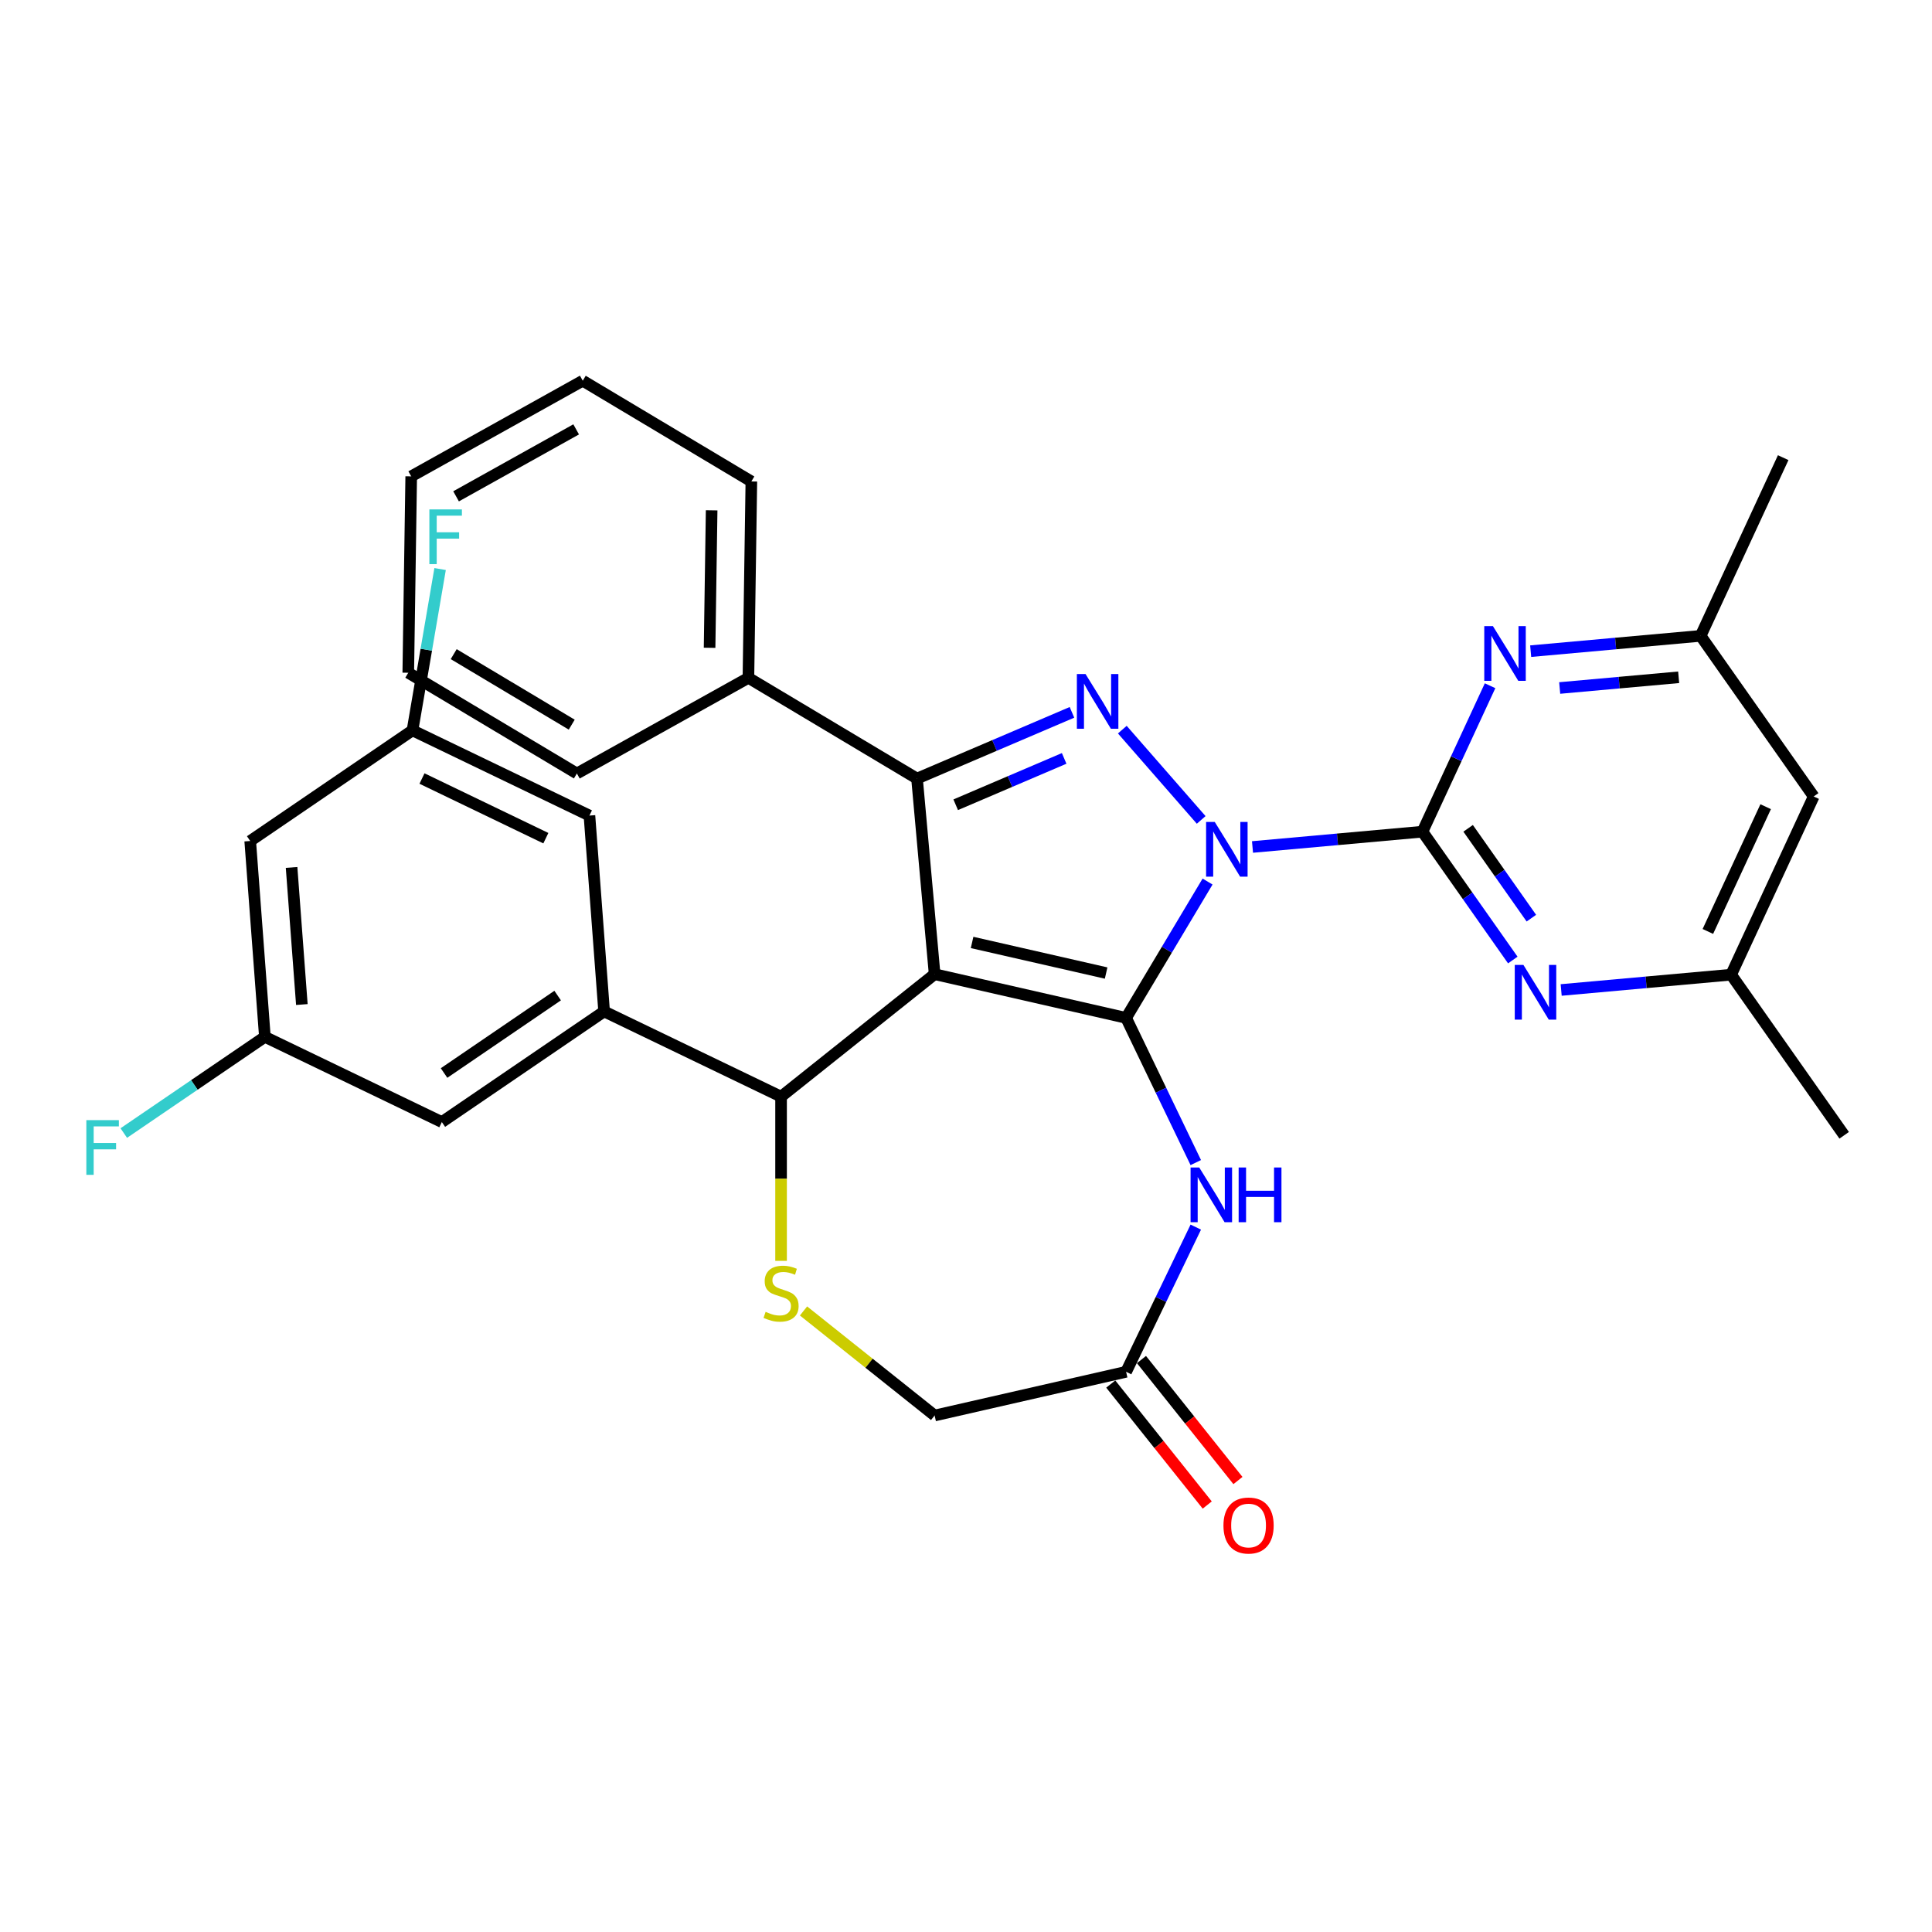 <?xml version='1.0' encoding='iso-8859-1'?>
<svg version='1.1' baseProfile='full'
              xmlns='http://www.w3.org/2000/svg'
                      xmlns:rdkit='http://www.rdkit.org/xml'
                      xmlns:xlink='http://www.w3.org/1999/xlink'
                  xml:space='preserve'
width='1000px' height='1000px' viewBox='0 0 1000 1000'>
<!-- END OF HEADER -->
<rect style='opacity:1.0;fill:#FFFFFF;stroke:none' width='1000' height='1000' x='0' y='0'> </rect>
<path class='bond-0' d='M 625.034,456.292 L 603.953,491.576' style='fill:none;fill-rule:evenodd;stroke:#0000FF;stroke-width:6px;stroke-linecap:butt;stroke-linejoin:miter;stroke-opacity:1' />
<path class='bond-0' d='M 603.953,491.576 L 582.872,526.86' style='fill:none;fill-rule:evenodd;stroke:#000000;stroke-width:6px;stroke-linecap:butt;stroke-linejoin:miter;stroke-opacity:1' />
<path class='bond-2' d='M 621.731,424.389 L 580.904,377.658' style='fill:none;fill-rule:evenodd;stroke:#0000FF;stroke-width:6px;stroke-linecap:butt;stroke-linejoin:miter;stroke-opacity:1' />
<path class='bond-3' d='M 648.294,438.395 L 692.278,434.437' style='fill:none;fill-rule:evenodd;stroke:#0000FF;stroke-width:6px;stroke-linecap:butt;stroke-linejoin:miter;stroke-opacity:1' />
<path class='bond-3' d='M 692.278,434.437 L 736.262,430.478' style='fill:none;fill-rule:evenodd;stroke:#000000;stroke-width:6px;stroke-linecap:butt;stroke-linejoin:miter;stroke-opacity:1' />
<path class='bond-1' d='M 582.872,526.86 L 483.761,504.239' style='fill:none;fill-rule:evenodd;stroke:#000000;stroke-width:6px;stroke-linecap:butt;stroke-linejoin:miter;stroke-opacity:1' />
<path class='bond-1' d='M 572.529,503.645 L 503.152,487.81' style='fill:none;fill-rule:evenodd;stroke:#000000;stroke-width:6px;stroke-linecap:butt;stroke-linejoin:miter;stroke-opacity:1' />
<path class='bond-5' d='M 582.872,526.86 L 600.904,564.305' style='fill:none;fill-rule:evenodd;stroke:#000000;stroke-width:6px;stroke-linecap:butt;stroke-linejoin:miter;stroke-opacity:1' />
<path class='bond-5' d='M 600.904,564.305 L 618.937,601.75' style='fill:none;fill-rule:evenodd;stroke:#0000FF;stroke-width:6px;stroke-linecap:butt;stroke-linejoin:miter;stroke-opacity:1' />
<path class='bond-6' d='M 483.761,504.239 L 404.281,567.622' style='fill:none;fill-rule:evenodd;stroke:#000000;stroke-width:6px;stroke-linecap:butt;stroke-linejoin:miter;stroke-opacity:1' />
<path class='bond-32' d='M 483.761,504.239 L 474.649,402.989' style='fill:none;fill-rule:evenodd;stroke:#000000;stroke-width:6px;stroke-linecap:butt;stroke-linejoin:miter;stroke-opacity:1' />
<path class='bond-4' d='M 554.846,368.711 L 514.747,385.85' style='fill:none;fill-rule:evenodd;stroke:#0000FF;stroke-width:6px;stroke-linecap:butt;stroke-linejoin:miter;stroke-opacity:1' />
<path class='bond-4' d='M 514.747,385.85 L 474.649,402.989' style='fill:none;fill-rule:evenodd;stroke:#000000;stroke-width:6px;stroke-linecap:butt;stroke-linejoin:miter;stroke-opacity:1' />
<path class='bond-4' d='M 550.807,392.548 L 522.738,404.546' style='fill:none;fill-rule:evenodd;stroke:#0000FF;stroke-width:6px;stroke-linecap:butt;stroke-linejoin:miter;stroke-opacity:1' />
<path class='bond-4' d='M 522.738,404.546 L 494.669,416.543' style='fill:none;fill-rule:evenodd;stroke:#000000;stroke-width:6px;stroke-linecap:butt;stroke-linejoin:miter;stroke-opacity:1' />
<path class='bond-7' d='M 736.262,430.478 L 759.642,463.692' style='fill:none;fill-rule:evenodd;stroke:#000000;stroke-width:6px;stroke-linecap:butt;stroke-linejoin:miter;stroke-opacity:1' />
<path class='bond-7' d='M 759.642,463.692 L 783.022,496.905' style='fill:none;fill-rule:evenodd;stroke:#0000FF;stroke-width:6px;stroke-linecap:butt;stroke-linejoin:miter;stroke-opacity:1' />
<path class='bond-7' d='M 759.902,428.739 L 776.268,451.988' style='fill:none;fill-rule:evenodd;stroke:#000000;stroke-width:6px;stroke-linecap:butt;stroke-linejoin:miter;stroke-opacity:1' />
<path class='bond-7' d='M 776.268,451.988 L 792.634,475.238' style='fill:none;fill-rule:evenodd;stroke:#0000FF;stroke-width:6px;stroke-linecap:butt;stroke-linejoin:miter;stroke-opacity:1' />
<path class='bond-8' d='M 736.262,430.478 L 753.76,392.708' style='fill:none;fill-rule:evenodd;stroke:#000000;stroke-width:6px;stroke-linecap:butt;stroke-linejoin:miter;stroke-opacity:1' />
<path class='bond-8' d='M 753.76,392.708 L 771.258,354.938' style='fill:none;fill-rule:evenodd;stroke:#0000FF;stroke-width:6px;stroke-linecap:butt;stroke-linejoin:miter;stroke-opacity:1' />
<path class='bond-12' d='M 474.649,402.989 L 387.38,350.848' style='fill:none;fill-rule:evenodd;stroke:#000000;stroke-width:6px;stroke-linecap:butt;stroke-linejoin:miter;stroke-opacity:1' />
<path class='bond-11' d='M 618.937,635.153 L 600.904,672.598' style='fill:none;fill-rule:evenodd;stroke:#0000FF;stroke-width:6px;stroke-linecap:butt;stroke-linejoin:miter;stroke-opacity:1' />
<path class='bond-11' d='M 600.904,672.598 L 582.872,710.043' style='fill:none;fill-rule:evenodd;stroke:#000000;stroke-width:6px;stroke-linecap:butt;stroke-linejoin:miter;stroke-opacity:1' />
<path class='bond-9' d='M 404.281,567.622 L 404.281,610.121' style='fill:none;fill-rule:evenodd;stroke:#000000;stroke-width:6px;stroke-linecap:butt;stroke-linejoin:miter;stroke-opacity:1' />
<path class='bond-9' d='M 404.281,610.121 L 404.281,652.62' style='fill:none;fill-rule:evenodd;stroke:#CCCC00;stroke-width:6px;stroke-linecap:butt;stroke-linejoin:miter;stroke-opacity:1' />
<path class='bond-10' d='M 404.281,567.622 L 312.689,523.514' style='fill:none;fill-rule:evenodd;stroke:#000000;stroke-width:6px;stroke-linecap:butt;stroke-linejoin:miter;stroke-opacity:1' />
<path class='bond-16' d='M 808.06,512.411 L 852.045,508.453' style='fill:none;fill-rule:evenodd;stroke:#0000FF;stroke-width:6px;stroke-linecap:butt;stroke-linejoin:miter;stroke-opacity:1' />
<path class='bond-16' d='M 852.045,508.453 L 896.029,504.494' style='fill:none;fill-rule:evenodd;stroke:#000000;stroke-width:6px;stroke-linecap:butt;stroke-linejoin:miter;stroke-opacity:1' />
<path class='bond-15' d='M 792.277,337.042 L 836.261,333.083' style='fill:none;fill-rule:evenodd;stroke:#0000FF;stroke-width:6px;stroke-linecap:butt;stroke-linejoin:miter;stroke-opacity:1' />
<path class='bond-15' d='M 836.261,333.083 L 880.245,329.124' style='fill:none;fill-rule:evenodd;stroke:#000000;stroke-width:6px;stroke-linecap:butt;stroke-linejoin:miter;stroke-opacity:1' />
<path class='bond-15' d='M 807.295,356.104 L 838.084,353.333' style='fill:none;fill-rule:evenodd;stroke:#0000FF;stroke-width:6px;stroke-linecap:butt;stroke-linejoin:miter;stroke-opacity:1' />
<path class='bond-15' d='M 838.084,353.333 L 868.872,350.562' style='fill:none;fill-rule:evenodd;stroke:#000000;stroke-width:6px;stroke-linecap:butt;stroke-linejoin:miter;stroke-opacity:1' />
<path class='bond-34' d='M 415.903,678.549 L 449.832,705.607' style='fill:none;fill-rule:evenodd;stroke:#CCCC00;stroke-width:6px;stroke-linecap:butt;stroke-linejoin:miter;stroke-opacity:1' />
<path class='bond-34' d='M 449.832,705.607 L 483.761,732.664' style='fill:none;fill-rule:evenodd;stroke:#000000;stroke-width:6px;stroke-linecap:butt;stroke-linejoin:miter;stroke-opacity:1' />
<path class='bond-13' d='M 312.689,523.514 L 228.695,580.78' style='fill:none;fill-rule:evenodd;stroke:#000000;stroke-width:6px;stroke-linecap:butt;stroke-linejoin:miter;stroke-opacity:1' />
<path class='bond-13' d='M 288.637,515.305 L 229.841,555.391' style='fill:none;fill-rule:evenodd;stroke:#000000;stroke-width:6px;stroke-linecap:butt;stroke-linejoin:miter;stroke-opacity:1' />
<path class='bond-14' d='M 312.689,523.514 L 305.093,422.139' style='fill:none;fill-rule:evenodd;stroke:#000000;stroke-width:6px;stroke-linecap:butt;stroke-linejoin:miter;stroke-opacity:1' />
<path class='bond-19' d='M 582.872,710.043 L 483.761,732.664' style='fill:none;fill-rule:evenodd;stroke:#000000;stroke-width:6px;stroke-linecap:butt;stroke-linejoin:miter;stroke-opacity:1' />
<path class='bond-22' d='M 574.924,716.381 L 599.892,747.691' style='fill:none;fill-rule:evenodd;stroke:#000000;stroke-width:6px;stroke-linecap:butt;stroke-linejoin:miter;stroke-opacity:1' />
<path class='bond-22' d='M 599.892,747.691 L 624.86,779' style='fill:none;fill-rule:evenodd;stroke:#FF0000;stroke-width:6px;stroke-linecap:butt;stroke-linejoin:miter;stroke-opacity:1' />
<path class='bond-22' d='M 590.82,703.705 L 615.788,735.014' style='fill:none;fill-rule:evenodd;stroke:#000000;stroke-width:6px;stroke-linecap:butt;stroke-linejoin:miter;stroke-opacity:1' />
<path class='bond-22' d='M 615.788,735.014 L 640.756,766.324' style='fill:none;fill-rule:evenodd;stroke:#FF0000;stroke-width:6px;stroke-linecap:butt;stroke-linejoin:miter;stroke-opacity:1' />
<path class='bond-27' d='M 387.38,350.848 L 388.9,249.2' style='fill:none;fill-rule:evenodd;stroke:#000000;stroke-width:6px;stroke-linecap:butt;stroke-linejoin:miter;stroke-opacity:1' />
<path class='bond-27' d='M 367.278,335.297 L 368.343,264.143' style='fill:none;fill-rule:evenodd;stroke:#000000;stroke-width:6px;stroke-linecap:butt;stroke-linejoin:miter;stroke-opacity:1' />
<path class='bond-28' d='M 387.38,350.848 L 298.59,400.355' style='fill:none;fill-rule:evenodd;stroke:#000000;stroke-width:6px;stroke-linecap:butt;stroke-linejoin:miter;stroke-opacity:1' />
<path class='bond-18' d='M 228.695,580.78 L 137.103,536.672' style='fill:none;fill-rule:evenodd;stroke:#000000;stroke-width:6px;stroke-linecap:butt;stroke-linejoin:miter;stroke-opacity:1' />
<path class='bond-17' d='M 305.093,422.139 L 213.501,378.031' style='fill:none;fill-rule:evenodd;stroke:#000000;stroke-width:6px;stroke-linecap:butt;stroke-linejoin:miter;stroke-opacity:1' />
<path class='bond-17' d='M 282.532,433.841 L 218.418,402.965' style='fill:none;fill-rule:evenodd;stroke:#000000;stroke-width:6px;stroke-linecap:butt;stroke-linejoin:miter;stroke-opacity:1' />
<path class='bond-20' d='M 880.245,329.124 L 938.762,412.253' style='fill:none;fill-rule:evenodd;stroke:#000000;stroke-width:6px;stroke-linecap:butt;stroke-linejoin:miter;stroke-opacity:1' />
<path class='bond-26' d='M 880.245,329.124 L 922.978,236.883' style='fill:none;fill-rule:evenodd;stroke:#000000;stroke-width:6px;stroke-linecap:butt;stroke-linejoin:miter;stroke-opacity:1' />
<path class='bond-25' d='M 896.029,504.494 L 954.545,587.623' style='fill:none;fill-rule:evenodd;stroke:#000000;stroke-width:6px;stroke-linecap:butt;stroke-linejoin:miter;stroke-opacity:1' />
<path class='bond-33' d='M 896.029,504.494 L 938.762,412.253' style='fill:none;fill-rule:evenodd;stroke:#000000;stroke-width:6px;stroke-linecap:butt;stroke-linejoin:miter;stroke-opacity:1' />
<path class='bond-33' d='M 883.99,482.111 L 913.904,417.542' style='fill:none;fill-rule:evenodd;stroke:#000000;stroke-width:6px;stroke-linecap:butt;stroke-linejoin:miter;stroke-opacity:1' />
<path class='bond-21' d='M 213.501,378.031 L 129.506,435.297' style='fill:none;fill-rule:evenodd;stroke:#000000;stroke-width:6px;stroke-linecap:butt;stroke-linejoin:miter;stroke-opacity:1' />
<path class='bond-24' d='M 213.501,378.031 L 220.65,336.281' style='fill:none;fill-rule:evenodd;stroke:#000000;stroke-width:6px;stroke-linecap:butt;stroke-linejoin:miter;stroke-opacity:1' />
<path class='bond-24' d='M 220.65,336.281 L 227.8,294.532' style='fill:none;fill-rule:evenodd;stroke:#33CCCC;stroke-width:6px;stroke-linecap:butt;stroke-linejoin:miter;stroke-opacity:1' />
<path class='bond-23' d='M 137.103,536.672 L 100.587,561.569' style='fill:none;fill-rule:evenodd;stroke:#000000;stroke-width:6px;stroke-linecap:butt;stroke-linejoin:miter;stroke-opacity:1' />
<path class='bond-23' d='M 100.587,561.569 L 64.07,586.465' style='fill:none;fill-rule:evenodd;stroke:#33CCCC;stroke-width:6px;stroke-linecap:butt;stroke-linejoin:miter;stroke-opacity:1' />
<path class='bond-36' d='M 137.103,536.672 L 129.506,435.297' style='fill:none;fill-rule:evenodd;stroke:#000000;stroke-width:6px;stroke-linecap:butt;stroke-linejoin:miter;stroke-opacity:1' />
<path class='bond-36' d='M 156.239,519.947 L 150.921,448.984' style='fill:none;fill-rule:evenodd;stroke:#000000;stroke-width:6px;stroke-linecap:butt;stroke-linejoin:miter;stroke-opacity:1' />
<path class='bond-30' d='M 388.9,249.2 L 301.631,197.059' style='fill:none;fill-rule:evenodd;stroke:#000000;stroke-width:6px;stroke-linecap:butt;stroke-linejoin:miter;stroke-opacity:1' />
<path class='bond-29' d='M 298.59,400.355 L 211.321,348.214' style='fill:none;fill-rule:evenodd;stroke:#000000;stroke-width:6px;stroke-linecap:butt;stroke-linejoin:miter;stroke-opacity:1' />
<path class='bond-29' d='M 295.928,375.08 L 234.839,338.581' style='fill:none;fill-rule:evenodd;stroke:#000000;stroke-width:6px;stroke-linecap:butt;stroke-linejoin:miter;stroke-opacity:1' />
<path class='bond-31' d='M 211.321,348.214 L 212.841,246.566' style='fill:none;fill-rule:evenodd;stroke:#000000;stroke-width:6px;stroke-linecap:butt;stroke-linejoin:miter;stroke-opacity:1' />
<path class='bond-35' d='M 301.631,197.059 L 212.841,246.566' style='fill:none;fill-rule:evenodd;stroke:#000000;stroke-width:6px;stroke-linecap:butt;stroke-linejoin:miter;stroke-opacity:1' />
<path class='bond-35' d='M 298.214,222.243 L 236.061,256.898' style='fill:none;fill-rule:evenodd;stroke:#000000;stroke-width:6px;stroke-linecap:butt;stroke-linejoin:miter;stroke-opacity:1' />
<path  class='atom-0' d='M 628.752 425.431
L 638.032 440.431
Q 638.952 441.911, 640.432 444.591
Q 641.912 447.271, 641.992 447.431
L 641.992 425.431
L 645.752 425.431
L 645.752 453.751
L 641.872 453.751
L 631.912 437.351
Q 630.752 435.431, 629.512 433.231
Q 628.312 431.031, 627.952 430.351
L 627.952 453.751
L 624.272 453.751
L 624.272 425.431
L 628.752 425.431
' fill='#0000FF'/>
<path  class='atom-3' d='M 561.867 348.874
L 571.147 363.874
Q 572.067 365.354, 573.547 368.034
Q 575.027 370.714, 575.107 370.874
L 575.107 348.874
L 578.867 348.874
L 578.867 377.194
L 574.987 377.194
L 565.027 360.794
Q 563.867 358.874, 562.627 356.674
Q 561.427 354.474, 561.067 353.794
L 561.067 377.194
L 557.387 377.194
L 557.387 348.874
L 561.867 348.874
' fill='#0000FF'/>
<path  class='atom-6' d='M 620.72 604.291
L 630 619.291
Q 630.92 620.771, 632.4 623.451
Q 633.88 626.131, 633.96 626.291
L 633.96 604.291
L 637.72 604.291
L 637.72 632.611
L 633.84 632.611
L 623.88 616.211
Q 622.72 614.291, 621.48 612.091
Q 620.28 609.891, 619.92 609.211
L 619.92 632.611
L 616.24 632.611
L 616.24 604.291
L 620.72 604.291
' fill='#0000FF'/>
<path  class='atom-6' d='M 641.12 604.291
L 644.96 604.291
L 644.96 616.331
L 659.44 616.331
L 659.44 604.291
L 663.28 604.291
L 663.28 632.611
L 659.44 632.611
L 659.44 619.531
L 644.96 619.531
L 644.96 632.611
L 641.12 632.611
L 641.12 604.291
' fill='#0000FF'/>
<path  class='atom-8' d='M 788.519 499.447
L 797.799 514.447
Q 798.719 515.927, 800.199 518.607
Q 801.679 521.287, 801.759 521.447
L 801.759 499.447
L 805.519 499.447
L 805.519 527.767
L 801.639 527.767
L 791.679 511.367
Q 790.519 509.447, 789.279 507.247
Q 788.079 505.047, 787.719 504.367
L 787.719 527.767
L 784.039 527.767
L 784.039 499.447
L 788.519 499.447
' fill='#0000FF'/>
<path  class='atom-9' d='M 772.735 324.077
L 782.015 339.077
Q 782.935 340.557, 784.415 343.237
Q 785.895 345.917, 785.975 346.077
L 785.975 324.077
L 789.735 324.077
L 789.735 352.397
L 785.855 352.397
L 775.895 335.997
Q 774.735 334.077, 773.495 331.877
Q 772.295 329.677, 771.935 328.997
L 771.935 352.397
L 768.255 352.397
L 768.255 324.077
L 772.735 324.077
' fill='#0000FF'/>
<path  class='atom-10' d='M 396.281 679.001
Q 396.601 679.121, 397.921 679.681
Q 399.241 680.241, 400.681 680.601
Q 402.161 680.921, 403.601 680.921
Q 406.281 680.921, 407.841 679.641
Q 409.401 678.321, 409.401 676.041
Q 409.401 674.481, 408.601 673.521
Q 407.841 672.561, 406.641 672.041
Q 405.441 671.521, 403.441 670.921
Q 400.921 670.161, 399.401 669.441
Q 397.921 668.721, 396.841 667.201
Q 395.801 665.681, 395.801 663.121
Q 395.801 659.561, 398.201 657.361
Q 400.641 655.161, 405.441 655.161
Q 408.721 655.161, 412.441 656.721
L 411.521 659.801
Q 408.121 658.401, 405.561 658.401
Q 402.801 658.401, 401.281 659.561
Q 399.761 660.681, 399.801 662.641
Q 399.801 664.161, 400.561 665.081
Q 401.361 666.001, 402.481 666.521
Q 403.641 667.041, 405.561 667.641
Q 408.121 668.441, 409.641 669.241
Q 411.161 670.041, 412.241 671.681
Q 413.361 673.281, 413.361 676.041
Q 413.361 679.961, 410.721 682.081
Q 408.121 684.161, 403.761 684.161
Q 401.241 684.161, 399.321 683.601
Q 397.441 683.081, 395.201 682.161
L 396.281 679.001
' fill='#CCCC00'/>
<path  class='atom-23' d='M 633.255 789.603
Q 633.255 782.803, 636.615 779.003
Q 639.975 775.203, 646.255 775.203
Q 652.535 775.203, 655.895 779.003
Q 659.255 782.803, 659.255 789.603
Q 659.255 796.483, 655.855 800.403
Q 652.455 804.283, 646.255 804.283
Q 640.015 804.283, 636.615 800.403
Q 633.255 796.523, 633.255 789.603
M 646.255 801.083
Q 650.575 801.083, 652.895 798.203
Q 655.255 795.283, 655.255 789.603
Q 655.255 784.043, 652.895 781.243
Q 650.575 778.403, 646.255 778.403
Q 641.935 778.403, 639.575 781.203
Q 637.255 784.003, 637.255 789.603
Q 637.255 795.323, 639.575 798.203
Q 641.935 801.083, 646.255 801.083
' fill='#FF0000'/>
<path  class='atom-24' d='M 44.689 579.779
L 61.529 579.779
L 61.529 583.019
L 48.489 583.019
L 48.489 591.619
L 60.089 591.619
L 60.089 594.899
L 48.489 594.899
L 48.489 608.099
L 44.689 608.099
L 44.689 579.779
' fill='#33CCCC'/>
<path  class='atom-25' d='M 222.24 263.67
L 239.08 263.67
L 239.08 266.91
L 226.04 266.91
L 226.04 275.51
L 237.64 275.51
L 237.64 278.79
L 226.04 278.79
L 226.04 291.99
L 222.24 291.99
L 222.24 263.67
' fill='#33CCCC'/>
</svg>
